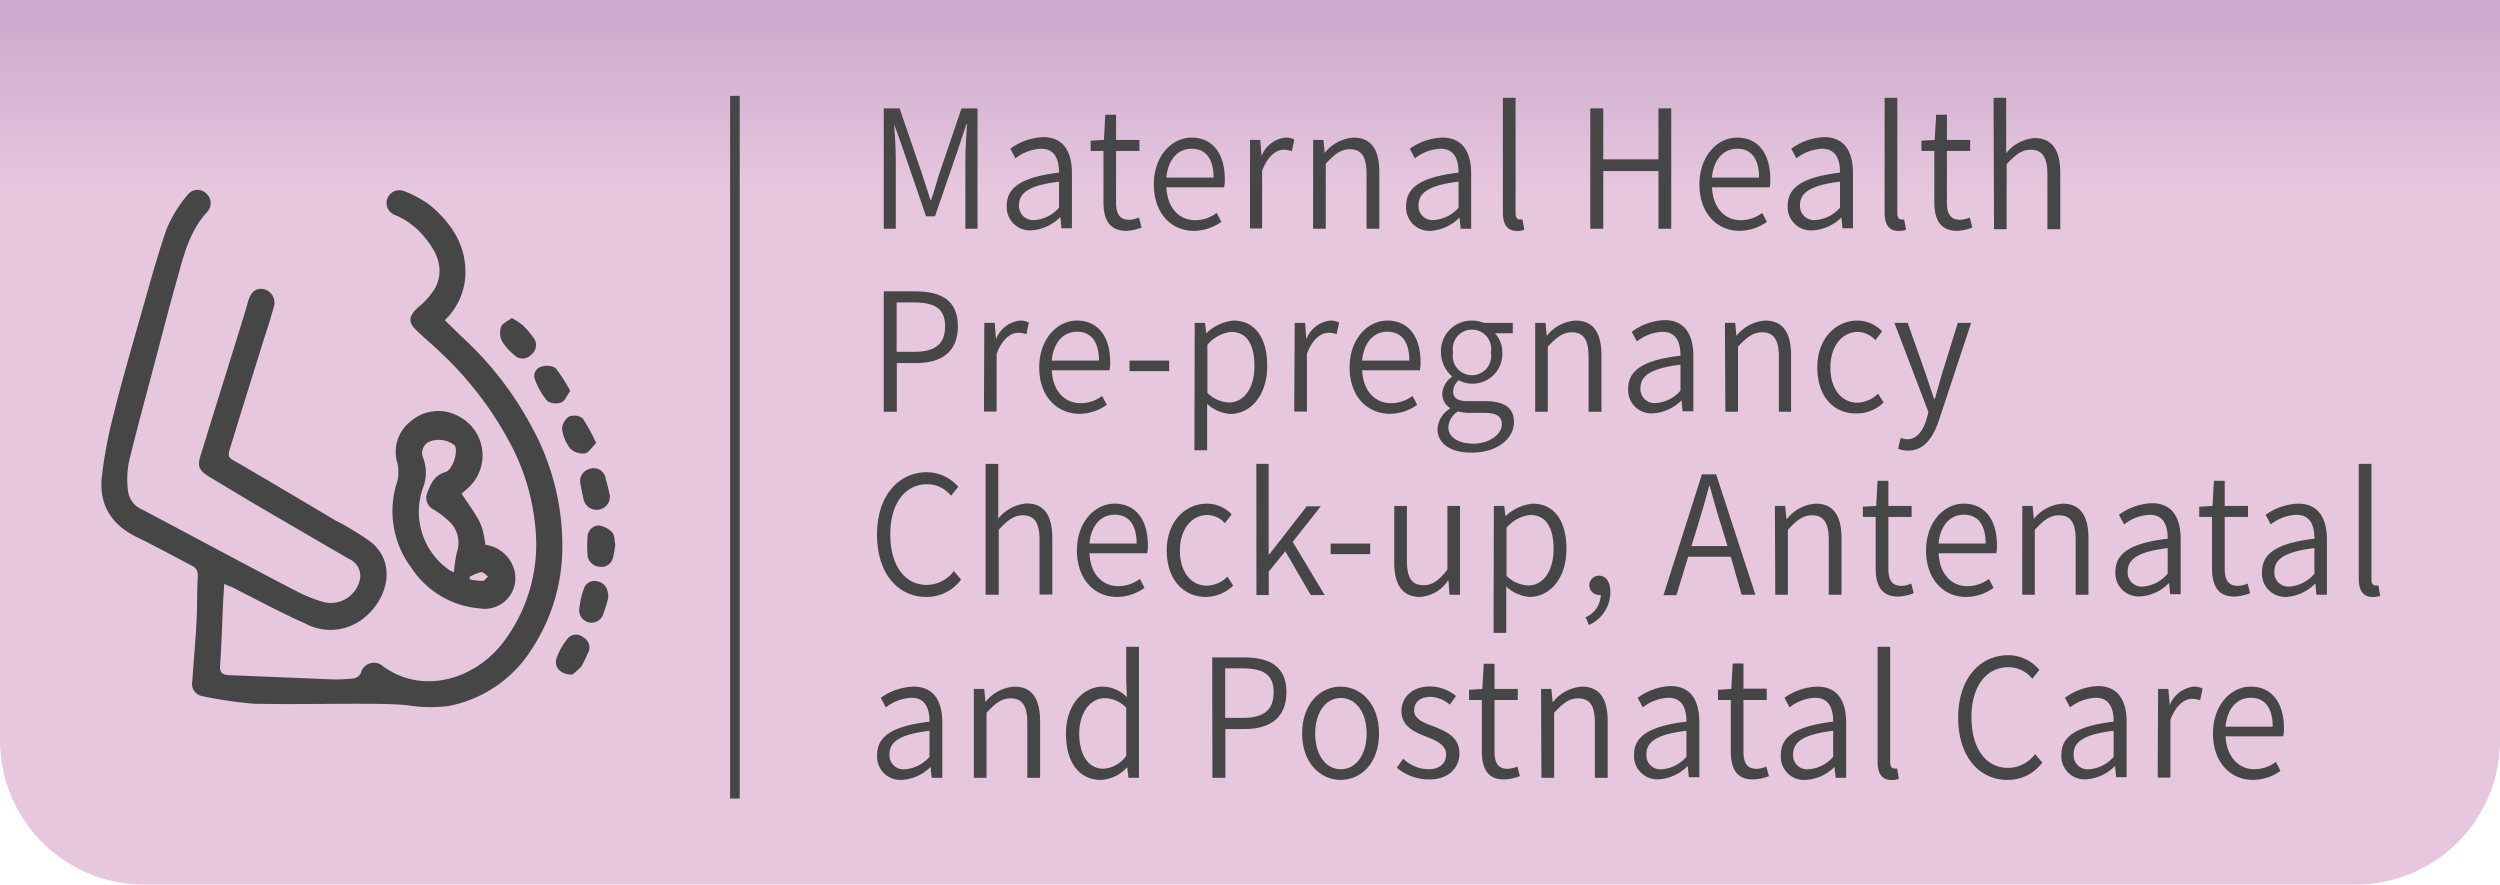 <svg xmlns="http://www.w3.org/2000/svg" xmlns:xlink="http://www.w3.org/1999/xlink" viewBox="0 0 260 92"><defs><style>.cls-1{fill:url(#未命名漸層_55);}.cls-2{fill:#464646;}</style><linearGradient id="未命名漸層_55" x1="130" y1="2.5" x2="130" y2="20.05" gradientUnits="userSpaceOnUse"><stop offset="0" stop-color="#cdabcf"/><stop offset="1" stop-color="#e7c7de"/></linearGradient></defs><g id="圖層_8" data-name="圖層 8"><path class="cls-1" d="M0,0H260a0,0,0,0,1,0,0V77a15,15,0,0,1-15,15H15A15,15,0,0,1,0,77V0A0,0,0,0,1,0,0Z"/></g><g id="shadow"><rect class="cls-2" x="75.93" y="9.97" width="1" height="73.08"/><path class="cls-2" d="M23.31,60.73c0,.63-.07,1.1-.09,1.56-.11,2.31-.17,4.62-.33,6.92-.05.7.18.92.8,1l10.78.44a15.09,15.09,0,0,0,2.33-.1,1.07,1.07,0,0,0,.73-.55,1.4,1.4,0,0,1,2.29-.72c4.1,3,9.47,1.41,12.44-2.38a16.88,16.88,0,0,0,3.38-12.39A22.82,22.82,0,0,0,53,46a36,36,0,0,0-7.19-9.35c-.79-.77-1.65-1.47-2.44-2.24-1-.94-.87-1.53.14-2.47a7.71,7.71,0,0,0,1.76-2c.93-1.85.28-3.54-.94-5.05a7.83,7.83,0,0,0-3.3-2.55,1.32,1.32,0,1,1,1-2.46,10.91,10.91,0,0,1,2.8,1.55c2.19,1.87,3.68,4.15,3.57,7.2a6.93,6.93,0,0,1-2.14,4.67L48,35a34.92,34.92,0,0,1,7.26,9.32,25.63,25.63,0,0,1,3.21,13.27,19.26,19.26,0,0,1-3,9.65,13.21,13.21,0,0,1-8.78,6.18,15.14,15.14,0,0,1-4.36-.08c-1.62-.15-3.27-.14-4.91-.15-3.65,0-7.31.07-11,0A43.4,43.4,0,0,1,21,72.39,1.29,1.29,0,0,1,20,70.84c.13-2,.32-4,.43-6,.09-1.65.05-3.3.14-5a1,1,0,0,0-.61-1c-1.89-1-3.74-2-5.65-2.94-2.65-1.27-4-3.29-3.73-6.23a47.24,47.24,0,0,1,1.15-6.24c.76-3.1,1.64-6.17,2.51-9.24,1-3.45,1.91-6.92,3.06-10.31a13.79,13.79,0,0,1,2.22-3.63,1.29,1.29,0,0,1,1.93-.13,1.33,1.33,0,0,1,.08,1.94C19.56,24.21,19,27,18.27,29.57s-1.49,5.55-2.22,8.32c-.9,3.41-1.84,6.81-2.66,10.24A9.43,9.43,0,0,0,13.31,51a2.36,2.36,0,0,0,1.32,1.91c3.07,1.62,6.12,3.25,9.19,4.88,2.43,1.29,4.85,2.59,7.3,3.84a15.07,15.07,0,0,0,2.59,1,3.11,3.11,0,0,0,3.71-2.3,1.91,1.91,0,0,0-1.15-2.21l-9.61-5.6c-1.68-1-3.35-2-5-3-1-.64-1.14-1.06-.79-2.19L25.4,32.74c.16-.51.28-1,.45-1.55.29-.91.91-1.31,1.66-1.1A1.45,1.45,0,0,1,28.45,32c-.3,1.1-.64,2.18-1,3.26-1.09,3.52-2.19,7-3.27,10.54-.61,2-.71,1.59,1.17,2.69,3.2,1.87,6.39,3.77,9.58,5.66a29,29,0,0,1,3.67,2.24c2.63,2.16,1.74,5.76-.57,7.73a5.54,5.54,0,0,1-6.3.72c-2.62-1.17-5.15-2.54-7.71-3.83C23.87,61,23.68,60.88,23.31,60.73Z"/><path class="cls-2" d="M48,51.34c2.14,3.14,2.14,3.14,2.49,5.32a3.6,3.6,0,0,1,2.87,2.25,3.19,3.19,0,0,1-3.5,4.36,9.39,9.39,0,0,1-7.07-4.21,9.8,9.8,0,0,1-1.47-9,4.2,4.2,0,0,0,0-1.93,4,4,0,0,1,1.34-4.27,4.4,4.4,0,0,1,5.2-.48,4.57,4.57,0,0,1,.68,7.49C48.36,51.05,48.2,51.17,48,51.34Zm-.78,8.15a13.67,13.67,0,0,1,.28-2,3.09,3.09,0,0,0-.52-3A9.11,9.11,0,0,0,45.11,53a1.36,1.36,0,0,1-.67-1.75c.35-.92.72-1.81,1.85-2.14.8-.22,1.39-2.17,1-2.78a2.64,2.64,0,0,0-2.43-.47A1.29,1.29,0,0,0,44,47.6a4.32,4.32,0,0,1,0,3.11,7.38,7.38,0,0,0,2.81,8.63A1.21,1.21,0,0,0,47.21,59.49Zm1.62.48v.28a6.91,6.91,0,0,0,1.35.16c.2,0,.38-.29.57-.45-.24-.17-.5-.49-.72-.46A4.82,4.82,0,0,0,48.83,60Z"/><path class="cls-2" d="M53.23,33.08a7.92,7.92,0,0,1,1.13.74,8.58,8.58,0,0,1,1.11,1.29,1.23,1.23,0,0,1-.21,1.76,1.19,1.19,0,0,1-1.77.05,5.81,5.81,0,0,1-1.3-1.46,2,2,0,0,1-.06-1.5C52.27,33.6,52.81,33.4,53.23,33.08Z"/><path class="cls-2" d="M64,56.65c-.09.51-.14,1-.26,1.38a1.21,1.21,0,0,1-1.37.91,1.33,1.33,0,0,1-1.27-1.27,13.22,13.22,0,0,1,0-1.78,1.22,1.22,0,0,1,1.18-1.24,2.35,2.35,0,0,1,1.44.78C63.94,55.71,63.89,56.27,64,56.65Z"/><path class="cls-2" d="M63.42,51.51A1.35,1.35,0,0,1,62.27,53a1.38,1.38,0,0,1-1.59-1.13c-.12-.5-.22-1-.3-1.49a1.31,1.31,0,0,1,1-1.63A1.25,1.25,0,0,1,63,49.85C63.19,50.4,63.3,51,63.42,51.51Z"/><path class="cls-2" d="M59.51,70.16c-1.33,0-2-.92-1.56-1.89a6.75,6.75,0,0,1,1-1.75,1.16,1.16,0,0,1,1.74-.22A1.18,1.18,0,0,1,61.1,68a12.41,12.41,0,0,1-.61,1.27A5.78,5.78,0,0,1,59.51,70.16Z"/><path class="cls-2" d="M59.3,40.65c-.35.49-.55,1.06-.92,1.2a1.64,1.64,0,0,1-1.45-.14,7.22,7.22,0,0,1-1.28-2.2,1,1,0,0,1,.66-1.38,1.83,1.83,0,0,1,1.46.14A15.27,15.27,0,0,1,59.3,40.65Z"/><path class="cls-2" d="M62,46.08c-.45.44-.78,1-1.17,1.08a1.92,1.92,0,0,1-1.53-.52,4.19,4.19,0,0,1-.84-2,1.63,1.63,0,0,1,.7-1.31,1.49,1.49,0,0,1,1.43.17A18.14,18.14,0,0,1,62,46.08Z"/><path class="cls-2" d="M63.26,62.17a15.87,15.87,0,0,1-.6,1.9,1.29,1.29,0,0,1-2.43-.58,8.78,8.78,0,0,1,.49-2.26,1.16,1.16,0,0,1,1.46-.76C62.89,60.66,63.27,61.17,63.26,62.17Z"/></g><g id="TXT"><path class="cls-2" d="M91.91,11.27h1.65l2.34,6.84c.3.89.57,1.78.86,2.67h.09c.29-.89.55-1.78.82-2.67L100,11.27h1.66V23.79H100.4V16.55c0-1.06.1-2.53.17-3.63h-.07l-.94,2.84L97.24,22.5h-.93L94,15.76,93,12.92H93c.07,1.1.16,2.57.16,3.63v7.24H91.91Z"/><path class="cls-2" d="M104.7,21.41c0-2,1.67-3,5.44-3.46,0-1.25-.36-2.48-1.87-2.48a4.57,4.57,0,0,0-2.66,1l-.54-1a6.2,6.2,0,0,1,3.41-1.21c2.13,0,3,1.52,3,3.75v5.73h-1.09l-.11-1.13h-.05a4.63,4.63,0,0,1-3,1.35A2.42,2.42,0,0,1,104.7,21.41Zm5.44.19V18.89c-3.1.38-4.16,1.17-4.16,2.43a1.46,1.46,0,0,0,1.63,1.56A3.72,3.72,0,0,0,110.14,21.6Z"/><path class="cls-2" d="M114.76,21V15.7h-1.33V14.63l1.38-.08.14-2.62h1.12v2.62h2.43V15.7h-2.43v5.35c0,1.13.33,1.81,1.39,1.81a3,3,0,0,0,1-.24l.26,1.05a5.15,5.15,0,0,1-1.56.34C115.34,24,114.76,22.81,114.76,21Z"/><path class="cls-2" d="M120,19.18c0-3,1.9-4.87,3.92-4.87,2.19,0,3.46,1.66,3.46,4.33a4.19,4.19,0,0,1-.07.84h-6c.08,2.05,1.25,3.42,3,3.42a3.68,3.68,0,0,0,2.22-.76l.49.93a5,5,0,0,1-2.88.94C121.84,24,120,22.21,120,19.18Zm6.21-.71c0-2-.84-3-2.28-3s-2.45,1.11-2.63,3Z"/><path class="cls-2" d="M130,14.55h1.07l.13,1.69h0a3,3,0,0,1,2.48-1.93,1.75,1.75,0,0,1,.93.21l-.26,1.21a2.23,2.23,0,0,0-.83-.16c-.75,0-1.66.59-2.26,2.19v6H130Z"/><path class="cls-2" d="M136.57,14.55h1.07l.13,1.35h0a4.21,4.21,0,0,1,3-1.59c1.84,0,2.68,1.25,2.68,3.61v5.87h-1.33v-5.7c0-1.78-.52-2.57-1.74-2.57-.93,0-1.59.52-2.5,1.51v6.76h-1.32Z"/><path class="cls-2" d="M146.24,21.41c0-2,1.68-3,5.45-3.46,0-1.25-.36-2.48-1.87-2.48a4.6,4.6,0,0,0-2.67,1l-.53-1A6.17,6.17,0,0,1,150,14.31c2.13,0,3,1.52,3,3.75v5.73h-1.09l-.11-1.13h-.05a4.59,4.59,0,0,1-3,1.35A2.42,2.42,0,0,1,146.24,21.41Zm5.45.19V18.89c-3.11.38-4.16,1.17-4.16,2.43a1.45,1.45,0,0,0,1.62,1.56A3.74,3.74,0,0,0,151.69,21.6Z"/><path class="cls-2" d="M156.3,22.09V10.17h1.32v12c0,.46.18.65.41.65a1.1,1.1,0,0,0,.31,0l.19,1.08a2.28,2.28,0,0,1-.8.12C156.73,24,156.3,23.32,156.3,22.09Z"/><path class="cls-2" d="M165.39,11.27h1.35v5.3h5.74v-5.3h1.33V23.79h-1.33v-6h-5.74v6h-1.35Z"/><path class="cls-2" d="M176.74,19.18c0-3,1.9-4.87,3.91-4.87,2.2,0,3.46,1.66,3.46,4.33a4.24,4.24,0,0,1-.06.84h-6c.08,2.05,1.25,3.42,3,3.42a3.68,3.68,0,0,0,2.22-.76l.49.93a5,5,0,0,1-2.87.94C178.59,24,176.74,22.21,176.74,19.18Zm6.2-.71c0-2-.84-3-2.27-3s-2.46,1.11-2.63,3Z"/><path class="cls-2" d="M185.92,21.41c0-2,1.67-3,5.44-3.46,0-1.25-.35-2.48-1.87-2.48a4.6,4.6,0,0,0-2.66,1l-.54-1a6.21,6.21,0,0,1,3.42-1.21c2.12,0,3,1.52,3,3.75v5.73h-1.09l-.11-1.13h0a4.61,4.61,0,0,1-3,1.35A2.42,2.42,0,0,1,185.92,21.41Zm5.44.19V18.89c-3.1.38-4.16,1.17-4.16,2.43a1.46,1.46,0,0,0,1.63,1.56A3.72,3.72,0,0,0,191.36,21.6Z"/><path class="cls-2" d="M196,22.09V10.17h1.32v12c0,.46.18.65.4.65a1.07,1.07,0,0,0,.31,0l.2,1.08a2.32,2.32,0,0,1-.8.12C196.4,24,196,23.32,196,22.09Z"/><path class="cls-2" d="M201.17,21V15.7h-1.34V14.63l1.38-.08.15-2.62h1.12v2.62h2.42V15.7h-2.42v5.35c0,1.13.33,1.81,1.38,1.81a3,3,0,0,0,1-.24l.26,1.05a5.21,5.21,0,0,1-1.56.34C201.75,24,201.17,22.81,201.17,21Z"/><path class="cls-2" d="M207.33,10.17h1.31V14l0,1.93a4.22,4.22,0,0,1,2.94-1.57c1.84,0,2.69,1.25,2.69,3.61v5.87h-1.34v-5.7c0-1.78-.52-2.57-1.74-2.57-.92,0-1.59.52-2.5,1.51v6.76h-1.31Z"/><path class="cls-2" d="M91.91,30.3H95.2c2.69,0,4.42.94,4.42,3.63s-1.73,3.83-4.35,3.83h-2v5.06H91.91Zm3.16,6.29c2.18,0,3.22-.8,3.22-2.66s-1.1-2.48-3.28-2.48H93.25v5.14Z"/><path class="cls-2" d="M102.37,33.58h1.08l.13,1.7h0a3.06,3.06,0,0,1,2.49-1.94,1.9,1.9,0,0,1,.93.21l-.26,1.21a2.27,2.27,0,0,0-.83-.15c-.75,0-1.66.58-2.26,2.19v6h-1.32Z"/><path class="cls-2" d="M108.08,38.22c0-3,1.9-4.88,3.92-4.88,2.19,0,3.46,1.66,3.46,4.33a4.12,4.12,0,0,1-.07.84h-6c.08,2.05,1.25,3.42,3,3.42a3.76,3.76,0,0,0,2.23-.75l.49.92a5,5,0,0,1-2.88.94C109.93,43,108.08,41.25,108.08,38.22Zm6.21-.72c0-2-.85-3-2.28-3s-2.45,1.11-2.63,3Z"/><path class="cls-2" d="M117.47,37.5h4.12v1.1h-4.12Z"/><path class="cls-2" d="M124.25,33.58h1.07l.13,1.08h0a4.77,4.77,0,0,1,2.83-1.32c2.29,0,3.51,1.87,3.51,4.71,0,3.16-1.8,5-3.83,5A3.93,3.93,0,0,1,125.54,42l0,1.63v3.2h-1.32Zm6.21,4.49c0-2.09-.68-3.55-2.44-3.55a3.77,3.77,0,0,0-2.45,1.34v5a3.4,3.4,0,0,0,2.24,1C129.34,41.86,130.46,40.41,130.46,38.07Z"/><path class="cls-2" d="M134.65,33.58h1.08l.13,1.7h0a3,3,0,0,1,2.48-1.94,1.85,1.85,0,0,1,.93.21l-.26,1.21a2.23,2.23,0,0,0-.83-.15c-.75,0-1.66.58-2.26,2.19v6h-1.32Z"/><path class="cls-2" d="M140.36,38.22c0-3,1.9-4.88,3.92-4.88,2.19,0,3.46,1.66,3.46,4.33a4.12,4.12,0,0,1-.07.84h-6c.08,2.05,1.25,3.42,3,3.42a3.76,3.76,0,0,0,2.23-.75l.49.92a5,5,0,0,1-2.88.94C142.21,43,140.36,41.25,140.36,38.22Zm6.21-.72c0-2-.85-3-2.28-3s-2.45,1.11-2.63,3Z"/><path class="cls-2" d="M149.5,44.62a2.69,2.69,0,0,1,1.3-2.13v-.06a1.72,1.72,0,0,1-.8-1.53,2.3,2.3,0,0,1,1-1.71v-.06a3.34,3.34,0,0,1-1.14-2.48,3.18,3.18,0,0,1,3.25-3.31,3.38,3.38,0,0,1,1.22.24h3v1.08h-1.86a2.87,2.87,0,0,1,.77,2,3.09,3.09,0,0,1-3.17,3.24,2.86,2.86,0,0,1-1.35-.35,1.49,1.49,0,0,0-.59,1.17c0,.6.36,1,1.56,1h1.76c2,0,3,.67,3,2.19,0,1.68-1.7,3.16-4.37,3.16C151,47.11,149.5,46.21,149.5,44.62Zm6.69-.47c0-.9-.63-1.21-1.83-1.21h-1.61a5.09,5.09,0,0,1-1.12-.15,2.07,2.07,0,0,0-1,1.66c0,1,1,1.69,2.63,1.69S156.19,45.15,156.19,44.15Zm-1.14-7.5a2,2,0,1,0-3.93,0,2,2,0,1,0,3.93,0Z"/><path class="cls-2" d="M159.66,33.58h1.07l.13,1.35h0a4.17,4.17,0,0,1,3-1.59c1.84,0,2.69,1.25,2.69,3.61v5.87h-1.34v-5.7c0-1.77-.52-2.56-1.74-2.56-.92,0-1.59.51-2.5,1.5v6.76h-1.31Z"/><path class="cls-2" d="M169.33,40.44c0-2,1.67-3,5.44-3.45,0-1.25-.36-2.48-1.87-2.48a4.63,4.63,0,0,0-2.66,1l-.54-1a6.18,6.18,0,0,1,3.41-1.22c2.13,0,3,1.53,3,3.75v5.73H175l-.12-1.13h0a4.63,4.63,0,0,1-3,1.35A2.41,2.41,0,0,1,169.33,40.44Zm5.44.19v-2.7c-3.1.37-4.16,1.16-4.16,2.43a1.45,1.45,0,0,0,1.63,1.55A3.68,3.68,0,0,0,174.77,40.63Z"/><path class="cls-2" d="M179.39,33.58h1.07l.13,1.35h0a4.17,4.17,0,0,1,3-1.59c1.83,0,2.68,1.25,2.68,3.61v5.87H185v-5.7c0-1.77-.52-2.56-1.74-2.56-.93,0-1.6.51-2.51,1.5v6.76h-1.31Z"/><path class="cls-2" d="M189,38.22c0-3.1,2-4.88,4.17-4.88a3.55,3.55,0,0,1,2.57,1.12l-.7.92a2.56,2.56,0,0,0-1.82-.86c-1.64,0-2.86,1.49-2.86,3.7s1.14,3.66,2.83,3.66a3.25,3.25,0,0,0,2.13-.94l.58.92A4.07,4.07,0,0,1,193,43C190.72,43,189,41.26,189,38.22Z"/><path class="cls-2" d="M197.4,46.67l.27-1.13a2,2,0,0,0,.69.14c1,0,1.65-.89,2-2.09l.2-.72-3.54-9.29h1.38l1.87,5.29c.27.8.58,1.76.87,2.6h.09c.24-.84.5-1.8.74-2.6l1.64-5.29H205l-3.34,10.1c-.59,1.76-1.5,3.18-3.2,3.18A2.53,2.53,0,0,1,197.4,46.67Z"/><path class="cls-2" d="M91.21,55.59c0-4,2.21-6.48,5.21-6.48a4.32,4.32,0,0,1,3.24,1.52l-.75.93a3.18,3.18,0,0,0-2.47-1.2c-2.32,0-3.85,2-3.85,5.2s1.46,5.27,3.8,5.27a3.55,3.55,0,0,0,2.81-1.44l.75.89a4.43,4.43,0,0,1-3.62,1.8C93.38,62.08,91.21,59.65,91.21,55.59Z"/><path class="cls-2" d="M102.5,48.24h1.32V52l0,1.93a4.22,4.22,0,0,1,2.94-1.57c1.84,0,2.68,1.25,2.68,3.61v5.86h-1.33V56.16c0-1.78-.52-2.57-1.74-2.57-.92,0-1.59.51-2.5,1.51v6.75H102.5Z"/><path class="cls-2" d="M112,57.25c0-3,1.9-4.87,3.92-4.87,2.19,0,3.46,1.66,3.46,4.32a4.12,4.12,0,0,1-.07.84h-6c.08,2.06,1.25,3.42,3,3.42a3.74,3.74,0,0,0,2.23-.75l.49.92a4.93,4.93,0,0,1-2.88.95C113.86,62.08,112,60.28,112,57.25Zm6.21-.72c0-2-.85-3-2.28-3s-2.45,1.11-2.63,3Z"/><path class="cls-2" d="M121.34,57.25c0-3.09,2-4.87,4.18-4.87a3.56,3.56,0,0,1,2.57,1.11l-.7.92a2.54,2.54,0,0,0-1.82-.85c-1.64,0-2.86,1.49-2.86,3.69s1.13,3.66,2.82,3.66a3.18,3.18,0,0,0,2.13-.94l.59.93a4.14,4.14,0,0,1-2.83,1.18C123.11,62.08,121.34,60.3,121.34,57.25Z"/><path class="cls-2" d="M130.66,48.24h1.28v9.42H132l3.9-5h1.46l-2.92,3.69,3.33,5.54h-1.45l-2.65-4.56-1.72,2.12v2.44h-1.28Z"/><path class="cls-2" d="M138.39,56.53h4.11v1.1h-4.11Z"/><path class="cls-2" d="M145,58.48V52.62h1.32v5.69c0,1.78.5,2.55,1.74,2.55.92,0,1.59-.5,2.47-1.62V52.62h1.31v9.23h-1.09l-.11-1.47h-.05a3.77,3.77,0,0,1-2.92,1.7C145.87,62.08,145,60.84,145,58.48Z"/><path class="cls-2" d="M155.36,52.62h1.08l.13,1.07h0a4.75,4.75,0,0,1,2.83-1.31c2.29,0,3.51,1.86,3.51,4.7,0,3.17-1.8,5-3.83,5A4,4,0,0,1,156.65,61l0,1.62v3.2h-1.32Zm6.21,4.48c0-2.09-.68-3.54-2.44-3.54a3.75,3.75,0,0,0-2.45,1.33v5a3.45,3.45,0,0,0,2.24,1C160.45,60.9,161.57,59.44,161.57,57.1Z"/><path class="cls-2" d="M164.9,64.2a2.62,2.62,0,0,0,1.58-2.33.62.62,0,0,1-.19,0,1,1,0,0,1-1-1,1,1,0,0,1,1-1c.73,0,1.19.65,1.19,1.73A3.75,3.75,0,0,1,165.25,65Z"/><path class="cls-2" d="M180,57.9h-4.43l-1.22,4H173L177,49.33h1.48l4.08,12.52h-1.43Zm-.34-1.11-.61-2c-.46-1.42-.83-2.77-1.24-4.24h-.06c-.39,1.49-.78,2.82-1.22,4.24l-.62,2Z"/><path class="cls-2" d="M184.59,52.62h1.07l.13,1.35h.05a4.17,4.17,0,0,1,3-1.59c1.83,0,2.68,1.25,2.68,3.61v5.86h-1.33V56.16c0-1.78-.52-2.57-1.74-2.57-.93,0-1.6.51-2.51,1.51v6.75h-1.31Z"/><path class="cls-2" d="M195.07,59.07V53.76h-1.33V52.7l1.38-.08.15-2.62h1.12v2.62h2.42v1.14h-2.42v5.36c0,1.13.32,1.81,1.38,1.81a3,3,0,0,0,1-.24l.26,1a4.82,4.82,0,0,1-1.56.35C195.66,62.08,195.07,60.88,195.07,59.07Z"/><path class="cls-2" d="M200.31,57.25c0-3,1.9-4.87,3.91-4.87,2.2,0,3.46,1.66,3.46,4.32a4.19,4.19,0,0,1-.06.84h-6c.08,2.06,1.25,3.42,3,3.42a3.76,3.76,0,0,0,2.23-.75l.48.92a4.87,4.87,0,0,1-2.87.95C202.16,62.08,200.31,60.28,200.31,57.25Zm6.2-.72c0-2-.84-3-2.27-3s-2.45,1.11-2.63,3Z"/><path class="cls-2" d="M210.32,52.62h1.07l.13,1.35h0a4.21,4.21,0,0,1,3-1.59c1.83,0,2.68,1.25,2.68,3.61v5.86h-1.33V56.16c0-1.78-.52-2.57-1.74-2.57-.93,0-1.59.51-2.51,1.51v6.75h-1.31Z"/><path class="cls-2" d="M220,59.48c0-2,1.67-3,5.44-3.46,0-1.25-.35-2.48-1.86-2.48a4.6,4.6,0,0,0-2.67,1l-.54-1a6.21,6.21,0,0,1,3.42-1.21c2.13,0,3,1.52,3,3.74v5.73h-1.09l-.11-1.13h-.05a4.57,4.57,0,0,1-3,1.36A2.42,2.42,0,0,1,220,59.48Zm5.44.18V57c-3.1.38-4.16,1.16-4.16,2.43A1.46,1.46,0,0,0,222.9,61,3.7,3.7,0,0,0,225.43,59.66Z"/><path class="cls-2" d="M230.05,59.07V53.76h-1.33V52.7l1.38-.08.15-2.62h1.12v2.62h2.42v1.14h-2.42v5.36c0,1.13.32,1.81,1.38,1.81a3,3,0,0,0,1-.24l.26,1a4.82,4.82,0,0,1-1.56.35C230.64,62.08,230.05,60.88,230.05,59.07Z"/><path class="cls-2" d="M235.25,59.48c0-2,1.68-3,5.45-3.46,0-1.25-.36-2.48-1.87-2.48a4.6,4.6,0,0,0-2.67,1l-.53-1A6.17,6.17,0,0,1,239,52.38c2.13,0,3,1.52,3,3.74v5.73h-1.09l-.11-1.13h-.05a4.55,4.55,0,0,1-3,1.36A2.42,2.42,0,0,1,235.25,59.48Zm5.45.18V57c-3.11.38-4.16,1.16-4.16,2.43A1.45,1.45,0,0,0,238.16,61,3.72,3.72,0,0,0,240.7,59.66Z"/><path class="cls-2" d="M245.31,60.16V48.24h1.32v12c0,.46.18.65.41.65a1.45,1.45,0,0,0,.31,0l.19,1.08a2.54,2.54,0,0,1-.8.12C245.74,62.08,245.31,61.39,245.31,60.16Z"/><path class="cls-2" d="M91.22,78.51c0-2,1.68-3,5.45-3.46,0-1.24-.36-2.48-1.87-2.48a4.6,4.6,0,0,0-2.67,1l-.53-1A6.18,6.18,0,0,1,95,71.41c2.13,0,3,1.52,3,3.75v5.73H96.89l-.11-1.13h0a4.59,4.59,0,0,1-3,1.35A2.42,2.42,0,0,1,91.22,78.51Zm5.45.19V76c-3.11.37-4.16,1.16-4.16,2.42A1.45,1.45,0,0,0,94.13,80,3.7,3.7,0,0,0,96.67,78.7Z"/><path class="cls-2" d="M101.28,71.65h1.08l.13,1.35h0a4.21,4.21,0,0,1,3-1.59c1.84,0,2.68,1.25,2.68,3.61v5.87h-1.33v-5.7c0-1.78-.52-2.56-1.74-2.56-.92,0-1.59.51-2.5,1.5v6.76h-1.32Z"/><path class="cls-2" d="M110.86,76.29c0-3,1.8-4.88,3.82-4.88a3.6,3.6,0,0,1,2.52,1.1l-.07-1.61V67.27h1.32V80.89h-1.09l-.13-1.11h0a3.89,3.89,0,0,1-2.72,1.33C112.27,81.11,110.86,79.36,110.86,76.29Zm6.27,2.32v-5a3.18,3.18,0,0,0-2.24-1c-1.5,0-2.65,1.52-2.65,3.68s.91,3.66,2.52,3.66A3.19,3.19,0,0,0,117.13,78.61Z"/><path class="cls-2" d="M126.07,68.37h3.3c2.68,0,4.42.94,4.42,3.62s-1.74,3.83-4.35,3.83h-2v5.07h-1.35Zm3.17,6.29c2.18,0,3.22-.8,3.22-2.67s-1.11-2.48-3.28-2.48h-1.76v5.15Z"/><path class="cls-2" d="M135.42,76.29c0-3.1,1.88-4.88,4-4.88s4,1.78,4,4.88-1.9,4.82-4,4.82S135.42,79.33,135.42,76.29Zm6.71,0c0-2.21-1.11-3.7-2.68-3.7s-2.67,1.49-2.67,3.7S137.87,80,139.45,80,142.13,78.48,142.13,76.29Z"/><path class="cls-2" d="M145.27,79.84l.66-.94A3.84,3.84,0,0,0,148.58,80c1.22,0,1.82-.69,1.82-1.54,0-1-1.05-1.44-2-1.82-1.26-.48-2.65-1.09-2.65-2.67,0-1.43,1.09-2.58,3-2.58a4.22,4.22,0,0,1,2.67,1l-.64.9a3.28,3.28,0,0,0-2-.82c-1.17,0-1.71.65-1.71,1.41,0,.92,1,1.28,2,1.65,1.28.53,2.71,1.07,2.71,2.83,0,1.47-1.1,2.7-3.14,2.7A5.11,5.11,0,0,1,145.27,79.84Z"/><path class="cls-2" d="M154.11,78.1V72.8h-1.33V71.74l1.38-.09.15-2.62h1.12v2.62h2.42V72.8h-2.42v5.35c0,1.13.32,1.81,1.38,1.81a3,3,0,0,0,1-.24l.26,1a5.15,5.15,0,0,1-1.56.34C154.7,81.11,154.11,79.91,154.11,78.1Z"/><path class="cls-2" d="M160.27,71.65h1.07l.13,1.35h.05a4.21,4.21,0,0,1,3-1.59c1.84,0,2.68,1.25,2.68,3.61v5.87h-1.33v-5.7c0-1.78-.52-2.56-1.74-2.56-.93,0-1.59.51-2.5,1.5v6.76h-1.32Z"/><path class="cls-2" d="M169.94,78.51c0-2,1.68-3,5.45-3.46,0-1.24-.36-2.48-1.87-2.48a4.6,4.6,0,0,0-2.67,1l-.53-1a6.18,6.18,0,0,1,3.41-1.22c2.13,0,3,1.52,3,3.75v5.73h-1.09l-.11-1.13h-.05a4.59,4.59,0,0,1-3,1.35A2.42,2.42,0,0,1,169.94,78.51Zm5.45.19V76c-3.11.37-4.16,1.16-4.16,2.42A1.45,1.45,0,0,0,172.85,80,3.7,3.7,0,0,0,175.39,78.7Z"/><path class="cls-2" d="M180,78.1V72.8h-1.33V71.74l1.38-.09L180.2,69h1.12v2.62h2.42V72.8h-2.42v5.35c0,1.13.32,1.81,1.38,1.81a2.93,2.93,0,0,0,1-.24l.27,1a5.21,5.21,0,0,1-1.57.34C180.59,81.11,180,79.91,180,78.1Z"/><path class="cls-2" d="M185.21,78.51c0-2,1.67-3,5.44-3.46,0-1.24-.36-2.48-1.87-2.48a4.54,4.54,0,0,0-2.66,1l-.54-1A6.18,6.18,0,0,1,189,71.41c2.13,0,3,1.52,3,3.75v5.73h-1.09l-.12-1.13h0a4.59,4.59,0,0,1-3,1.35A2.41,2.41,0,0,1,185.21,78.51Zm5.44.19V76c-3.1.37-4.16,1.16-4.16,2.42A1.45,1.45,0,0,0,188.11,80,3.68,3.68,0,0,0,190.65,78.7Z"/><path class="cls-2" d="M195.27,79.19V67.27h1.31v12c0,.46.18.65.41.65a1.07,1.07,0,0,0,.31,0l.19,1.08a2.26,2.26,0,0,1-.79.12C195.69,81.11,195.27,80.43,195.27,79.19Z"/><path class="cls-2" d="M203.65,74.63c0-4,2.21-6.49,5.22-6.49a4.25,4.25,0,0,1,3.23,1.53l-.74.92a3.18,3.18,0,0,0-2.47-1.2c-2.33,0-3.86,2-3.86,5.2s1.47,5.27,3.81,5.27a3.52,3.52,0,0,0,2.81-1.44l.75.89a4.44,4.44,0,0,1-3.63,1.8C205.83,81.11,203.65,78.68,203.65,74.63Z"/><path class="cls-2" d="M214.38,78.51c0-2,1.67-3,5.44-3.46,0-1.24-.35-2.48-1.86-2.48a4.6,4.6,0,0,0-2.67,1l-.54-1a6.21,6.21,0,0,1,3.42-1.22c2.13,0,3,1.52,3,3.75v5.73h-1.09l-.11-1.13h-.05a4.59,4.59,0,0,1-3,1.35A2.42,2.42,0,0,1,214.38,78.51Zm5.44.19V76c-3.1.37-4.16,1.16-4.16,2.42A1.46,1.46,0,0,0,217.29,80,3.68,3.68,0,0,0,219.82,78.7Z"/><path class="cls-2" d="M224.44,71.65h1.07l.14,1.69h0a3.07,3.07,0,0,1,2.49-1.93,1.8,1.8,0,0,1,.93.21l-.26,1.21a2.27,2.27,0,0,0-.83-.15c-.75,0-1.66.58-2.26,2.19v6h-1.32Z"/><path class="cls-2" d="M230.15,76.29c0-3,1.9-4.88,3.91-4.88,2.2,0,3.47,1.66,3.47,4.33a4.19,4.19,0,0,1-.07.84h-6c.09,2,1.26,3.42,3,3.42a3.7,3.7,0,0,0,2.23-.76l.48.93a4.94,4.94,0,0,1-2.87.94C232,81.11,230.15,79.31,230.15,76.29Zm6.21-.72c0-2-.85-3-2.28-3s-2.45,1.11-2.63,3Z"/></g></svg>